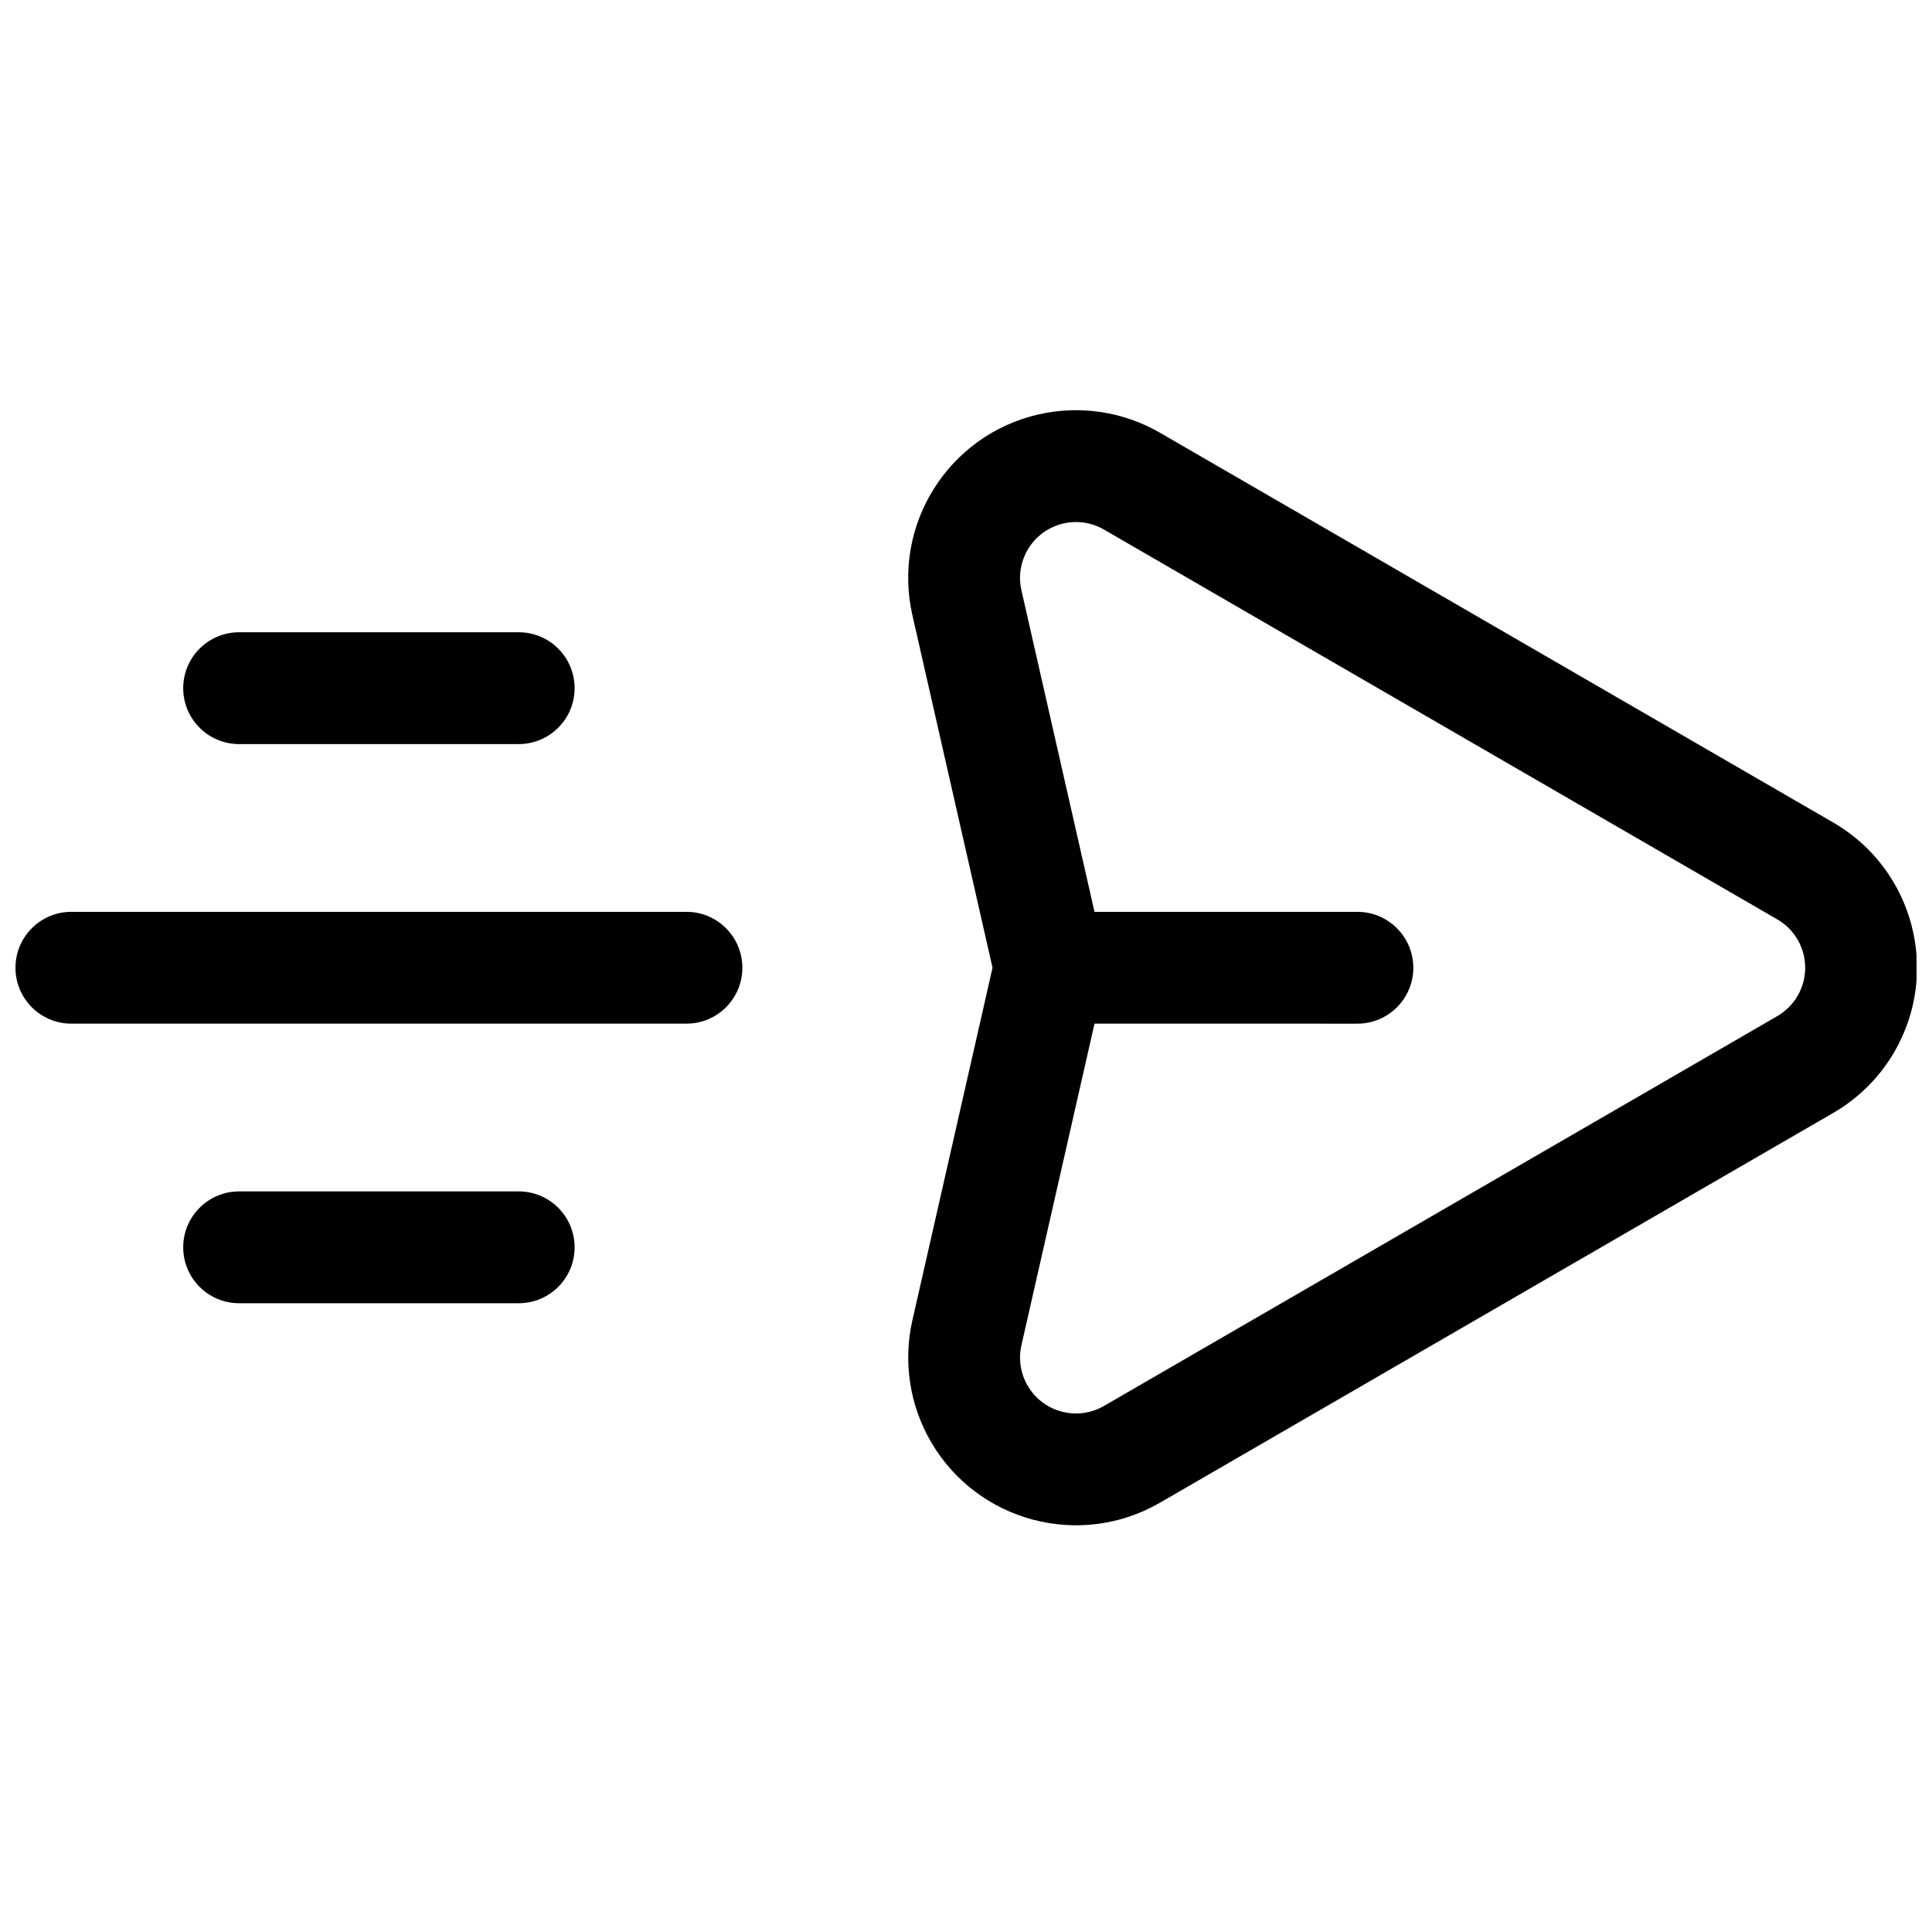<?xml version="1.0" encoding="UTF-8"?>
<!-- Uploaded to: SVG Repo, www.svgrepo.com, Generator: SVG Repo Mixer Tools -->
<svg width="800px" height="800px" version="1.1" viewBox="144 144 512 512" xmlns="http://www.w3.org/2000/svg">
 <defs>
  <clipPath id="a">
   <path d="m148.09 252h503.81v297h-503.81z"/>
  </clipPath>
 </defs>
 <g clip-path="url(#a)">
  <path d="m385.79 307.01c-5.441-23.941 9.559-47.758 33.496-53.199 10.941-2.488 22.418-0.746 32.125 4.875l178.43 103.3c21.25 12.301 28.5 39.496 16.199 60.742-3.891 6.723-9.477 12.309-16.199 16.199l-178.43 103.3c-21.246 12.301-48.441 5.047-60.742-16.199-5.621-9.707-7.363-21.184-4.879-32.125l21.242-93.449zm48.266 108.27-19.363 85.203c-0.832 3.644-0.25 7.469 1.625 10.707 4.098 7.082 13.164 9.5 20.246 5.398l178.43-103.3c2.242-1.301 4.102-3.16 5.398-5.402 4.102-7.082 1.684-16.148-5.398-20.246l-178.43-103.3c-3.234-1.875-7.062-2.453-10.707-1.625-7.981 1.812-12.98 9.754-11.164 17.734l19.363 85.199h69.668c8.184 0 14.82 6.637 14.82 14.82 0 8.184-6.637 14.816-14.82 14.816zm-271.14 0c-8.184 0-14.816-6.633-14.816-14.816 0-8.184 6.633-14.82 14.816-14.82h163c8.184 0 14.816 6.637 14.816 14.82 0 8.184-6.633 14.816-14.816 14.816zm44.457-74.09c-8.184 0-14.82-6.633-14.82-14.816s6.637-14.82 14.82-14.82h74.09c8.184 0 14.816 6.637 14.816 14.82s-6.633 14.816-14.816 14.816zm0 148.18c-8.184 0-14.82-6.633-14.82-14.816 0-8.184 6.637-14.82 14.82-14.82h74.09c8.184 0 14.816 6.637 14.816 14.82 0 8.184-6.633 14.816-14.816 14.816z"/>
 </g>
</svg>